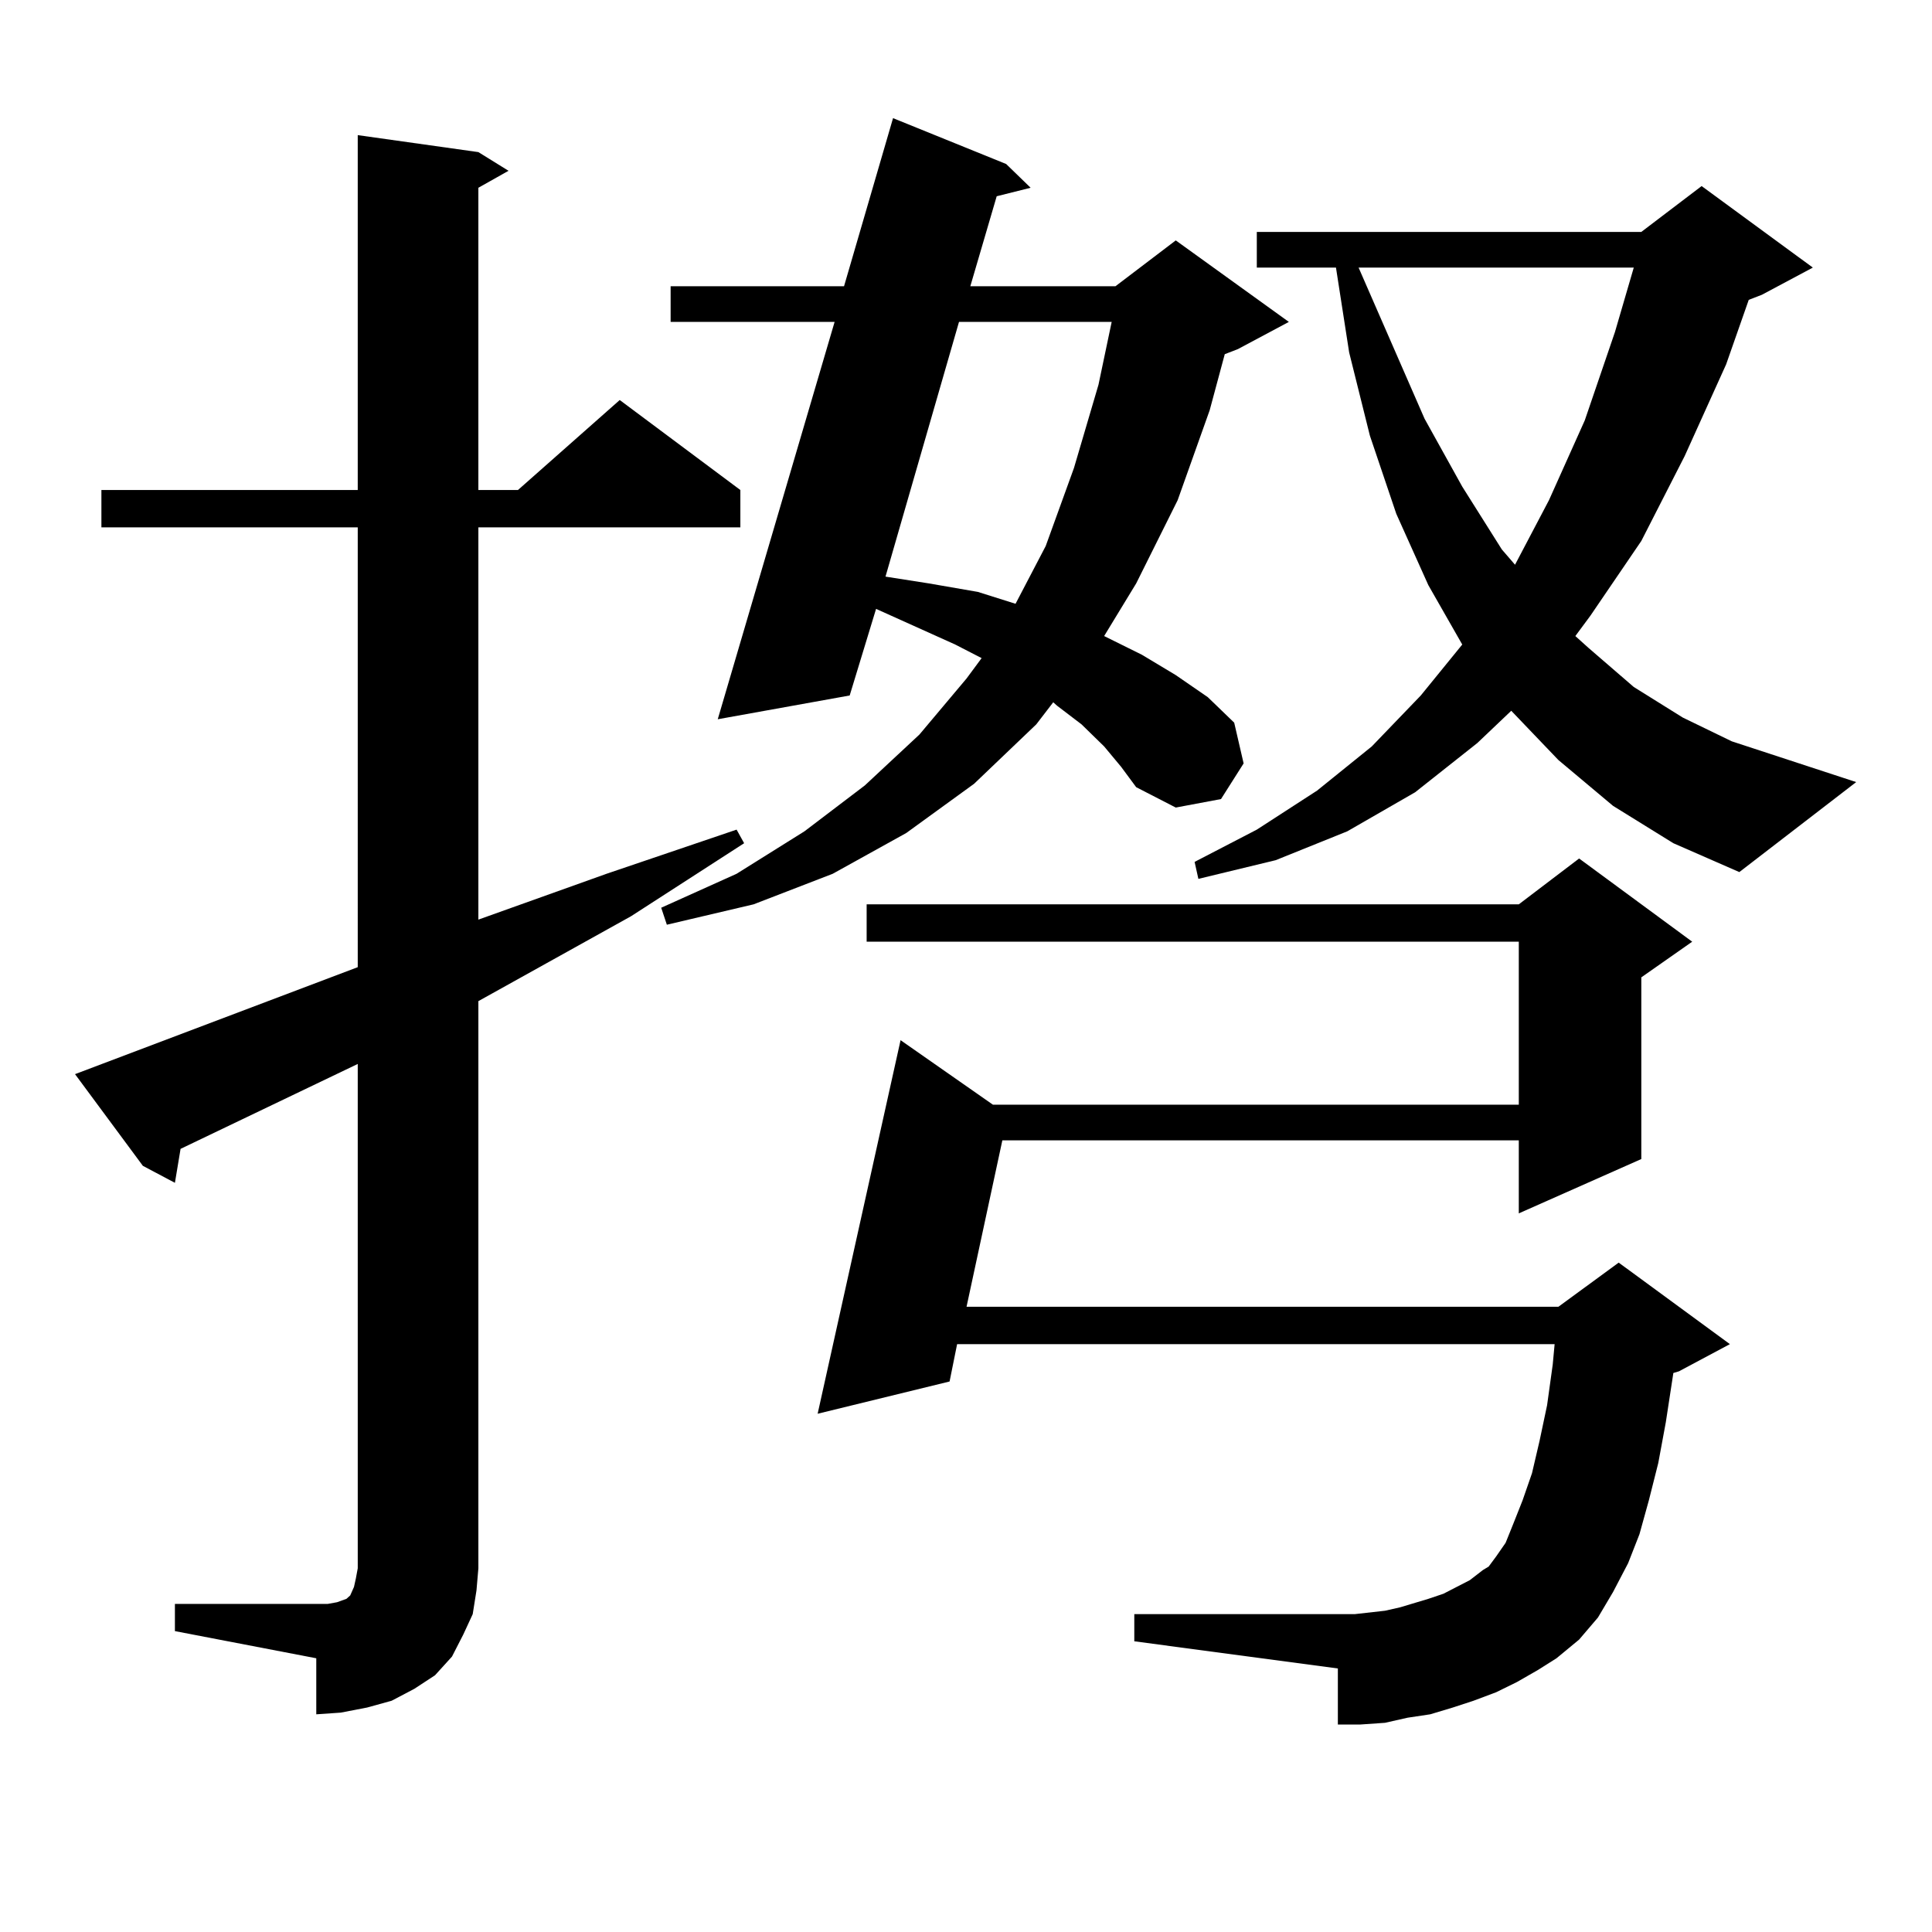 <?xml version="1.0" encoding="utf-8"?>
<!-- Generator: Adobe Illustrator 16.0.0, SVG Export Plug-In . SVG Version: 6.00 Build 0)  -->
<!DOCTYPE svg PUBLIC "-//W3C//DTD SVG 1.1//EN" "http://www.w3.org/Graphics/SVG/1.1/DTD/svg11.dtd">
<svg version="1.1" id="图层_1" xmlns="http://www.w3.org/2000/svg" xmlns:xlink="http://www.w3.org/1999/xlink" x="0px" y="0px"
	 width="1000px" height="1000px" viewBox="0 0 1000 1000" enable-background="new 0 0 1000 1000" xml:space="preserve">
<path d="M90.534,830.195h73.169h5.854l4.878-0.879l4.878-1.758l1.951-1.758l1.951-4.395l0.976-4.395l0.976-5.273V550.703
	l-91.705,43.945l-2.927,17.578l-16.585-8.789l-35.121-47.461l146.338-55.371V272.969H52.486v-19.336h132.68V69.941l62.438,8.789
	l15.609,9.668l-15.609,8.789v156.445h20.487l52.682-46.582l62.438,46.582v19.336H247.604v203.027l66.34-23.73l67.315-22.852
	l3.902,7.031l-58.535,37.793l-79.022,43.945v293.555l-0.976,11.426l-1.951,12.305l-4.878,10.547l-5.854,11.426l-8.78,9.668
	l-10.731,7.031l-11.707,6.152l-12.683,3.516l-13.658,2.637l-12.683,0.879V858.32l-73.169-14.063V830.195z M571.498,386.348
	l-11.707-11.426l-12.683-9.668l-1.951-1.758l-8.78,11.426l-32.194,30.762l-35.121,25.488l-38.048,21.094l-40.975,15.82
	l-44.877,10.547l-2.927-8.789l39.023-17.578l35.121-21.973l31.219-23.73l28.292-26.367l24.39-29.004l7.805-10.547l-13.658-7.031
	l-40.975-18.457l-13.658,44.824l-68.291,12.305l60.486-205.664h-84.876v-18.457h89.754l25.365-87.012l58.535,23.73l12.683,12.305
	l-17.561,4.395l-13.658,46.582h75.12l31.219-23.73l58.535,42.188l-26.341,14.063l-6.829,2.637l-7.805,29.004l-16.585,46.582
	l-21.463,43.066l-16.585,27.246l19.512,9.668l17.561,10.547l16.585,11.426l13.658,13.184l4.878,21.094l-11.707,18.457l-23.414,4.395
	l-20.487-10.547l-7.805-10.547L571.498,386.348z M785.151,870.625l-10.731,5.273l-11.707,4.395l-10.731,3.516l-11.707,3.516
	l-11.707,1.758l-11.707,2.637l-12.683,0.879h-11.707v-29.004l-105.363-14.063v-14.063h114.144l15.609-1.758l7.805-1.758
	l14.634-4.395l7.805-2.637l6.829-3.516l6.829-3.516l6.829-5.273l2.927-1.758l3.902-5.273l4.878-7.031l3.902-9.668l4.878-12.305
	l4.878-14.063l3.902-16.699l3.902-18.457l2.927-21.094l0.976-10.547H495.402l-3.902,19.336l-68.291,16.699l42.926-193.359
	l47.804,33.398h272.188v-84.375H448.574v-19.336h337.553l31.219-23.73l58.535,43.066l-26.341,18.457v94.043l-63.413,28.125v-37.793
	H518.816l-18.536,86.133h306.334l31.219-22.852l57.56,42.188l-26.341,14.063l-2.927,0.879l-3.902,25.488l-3.902,21.094
	l-4.878,19.336l-4.878,17.578l-5.854,14.941l-7.805,14.941l-7.805,13.184l-9.756,11.426l-11.707,9.668l-9.756,6.152L785.151,870.625
	z M496.378,166.621L458.33,298.457l22.438,3.516l25.365,4.395l19.512,6.152l15.609-29.883l14.634-40.43l12.683-43.066l6.829-32.52
	H496.378z M834.906,417.109l-28.292-23.73l-24.39-25.488l-17.561,16.699l-32.194,25.488l-35.121,20.215l-37.072,14.941
	l-39.999,9.668l-1.951-8.789l32.194-16.699l31.219-20.215l28.292-22.852l25.365-26.367l21.463-26.367l-17.561-30.762l-16.585-36.914
	l-13.658-40.43l-10.731-43.066l-6.829-43.945h-40.975v-18.457h199.02l31.219-23.73l57.56,42.188l-26.341,14.063l-6.829,2.637
	l-11.707,33.398l-21.463,47.461L849.54,280l-26.341,38.672l-7.805,10.547l6.829,6.152l23.414,20.215l25.365,15.82l25.365,12.305
	l64.389,21.094l-60.486,46.582l-34.146-14.941L834.906,417.109z M703.202,138.496l34.146,78.223l19.512,35.156l20.487,32.52
	l6.829,7.91l17.561-33.398l18.536-41.309l15.609-45.703l9.756-33.398H703.202z"/>
</svg>
